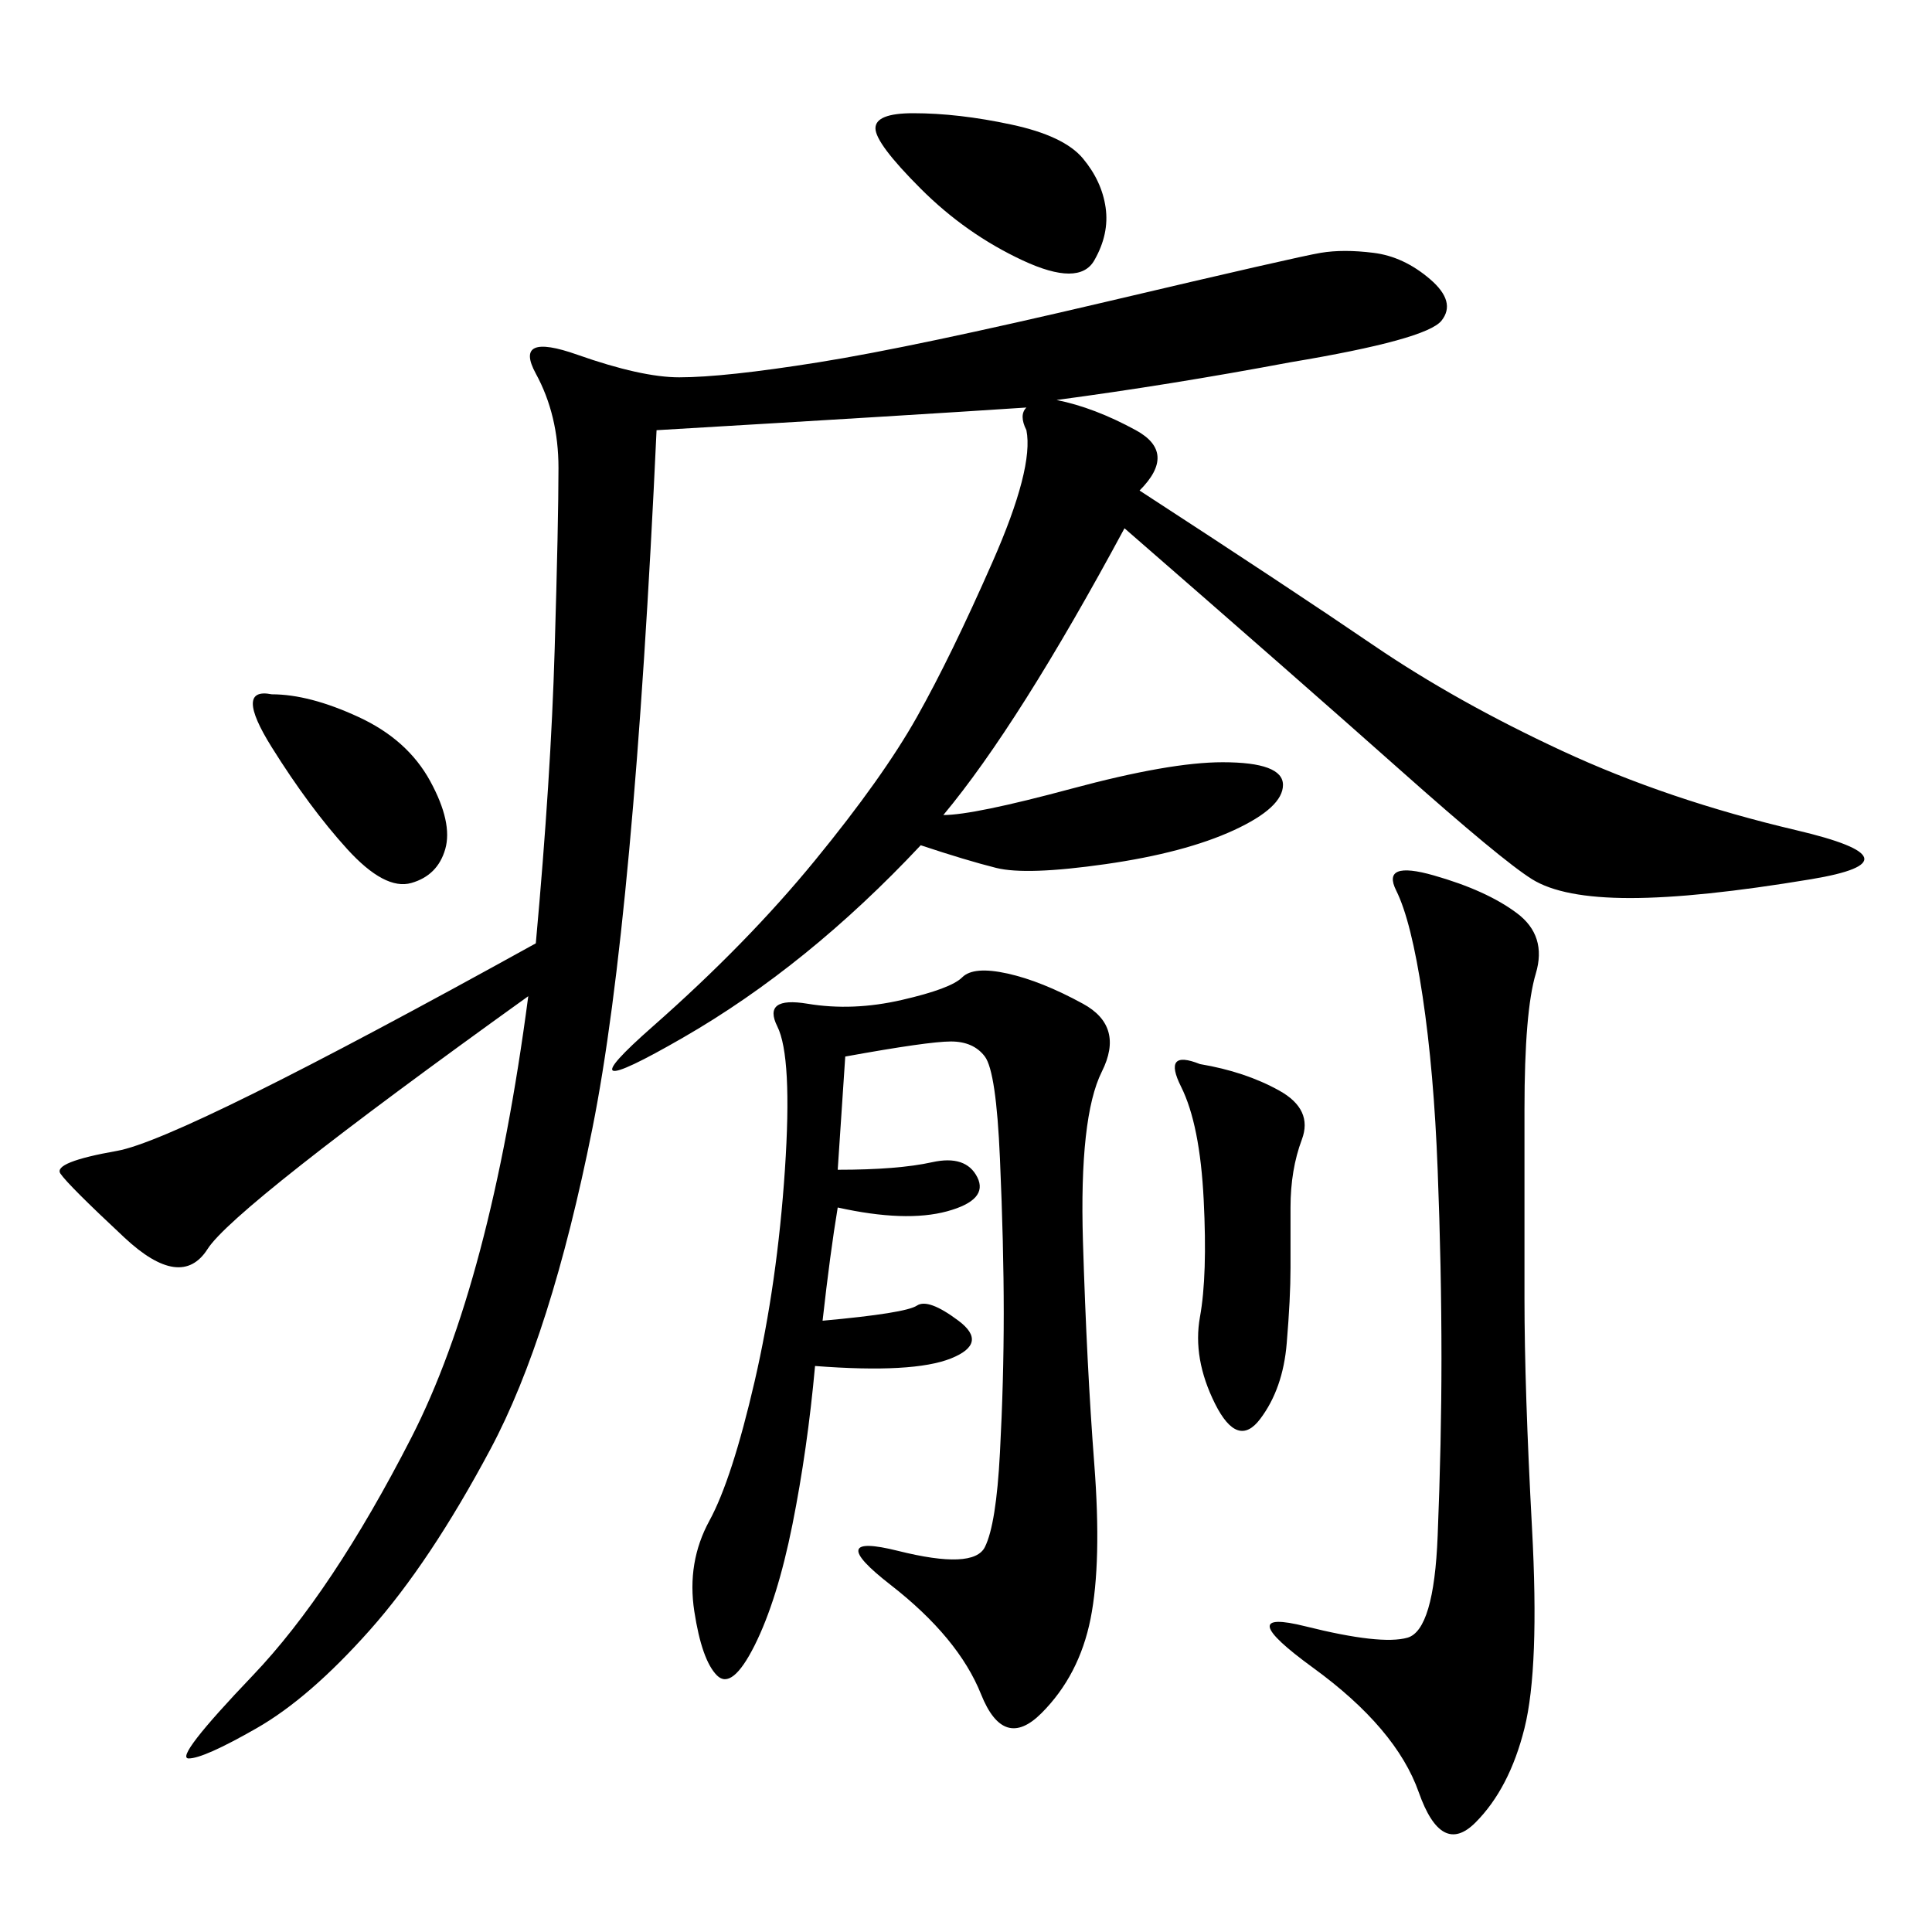 <svg xmlns="http://www.w3.org/2000/svg" xmlns:xlink="http://www.w3.org/1999/xlink" width="300" height="300"><path d="M176.95 76.17Q200.39 91.41 213.28 100.20Q226.17 108.98 242.58 116.60Q258.98 124.22 278.91 128.91Q298.83 133.59 281.25 136.52Q263.67 139.45 253.13 139.45L253.13 139.45Q242.58 139.45 237.89 136.52Q233.20 133.59 217.38 119.53Q201.56 105.47 174.61 82.03L174.61 82.03Q158.20 112.50 146.48 126.56L146.48 126.56Q151.17 126.56 166.41 122.46Q181.64 118.36 189.84 118.36L189.84 118.36Q199.22 118.36 199.22 121.88L199.22 121.88Q199.22 125.39 191.60 128.91Q183.98 132.42 171.68 134.18Q159.38 135.94 154.69 134.77Q150 133.59 142.97 131.25L142.97 131.25Q125.39 150 106.05 161.13Q86.72 172.27 101.37 159.38Q116.02 146.48 126.56 133.59Q137.11 120.70 142.38 111.33Q147.66 101.95 154.10 87.30Q160.55 72.66 159.38 66.80L159.38 66.80Q158.20 64.45 159.38 63.28L159.38 63.28Q141.80 64.45 101.95 66.80L101.95 66.80Q98.44 142.97 91.99 175.20Q85.55 207.42 76.17 225Q66.80 242.58 57.42 253.13Q48.05 263.67 39.84 268.36Q31.64 273.05 29.30 273.05L29.30 273.05Q26.95 273.05 39.26 260.16Q51.56 247.27 63.87 223.24Q76.17 199.22 82.03 154.69L82.03 154.69Q36.33 187.50 32.23 193.95Q28.13 200.39 19.34 192.19Q10.55 183.98 9.38 182.23Q8.20 180.47 18.16 178.71Q28.13 176.95 83.20 146.48L83.20 146.48Q85.55 120.70 86.13 100.78Q86.72 80.86 86.72 72.66L86.72 72.66Q86.72 64.45 83.20 58.01Q79.69 51.56 89.65 55.08Q99.61 58.59 105.47 58.59L105.47 58.59Q112.50 58.59 127.15 56.25Q141.80 53.91 171.68 46.88Q201.56 39.84 205.08 39.26Q208.59 38.67 213.28 39.26Q217.97 39.84 222.07 43.36Q226.17 46.88 223.83 49.80Q221.48 52.73 200.39 56.25L200.39 56.25Q181.64 59.77 164.06 62.11L164.06 62.11Q169.92 63.28 176.37 66.80Q182.81 70.31 176.95 76.17L176.95 76.17ZM131.25 164.06L130.08 181.64Q139.45 181.64 144.73 180.47Q150 179.30 151.76 182.81Q153.52 186.33 147.07 188.09Q140.63 189.84 130.08 187.50L130.08 187.50Q128.91 194.53 127.73 205.08L127.73 205.08Q140.63 203.91 142.38 202.73Q144.14 201.56 148.83 205.08Q153.52 208.59 147.66 210.94Q141.80 213.28 126.56 212.11L126.56 212.11Q125.39 225 123.05 236.72Q120.70 248.44 117.19 255.47Q113.67 262.50 111.33 260.16Q108.98 257.81 107.81 250.20Q106.64 242.58 110.16 236.13Q113.67 229.69 117.19 214.45Q120.70 199.22 121.88 181.64Q123.05 164.06 120.70 159.38Q118.36 154.69 125.39 155.86Q132.42 157.03 140.04 155.27Q147.66 153.52 149.41 151.76Q151.17 150 156.45 151.17Q161.72 152.34 168.16 155.86Q174.61 159.38 171.09 166.41Q167.58 173.44 168.16 192.77Q168.75 212.11 169.92 227.34Q171.09 242.58 169.34 251.37Q167.58 260.16 161.72 266.02Q155.86 271.88 152.34 263.09Q148.83 254.30 138.28 246.09Q127.73 237.89 139.45 240.82Q151.17 243.75 152.93 240.23Q154.69 236.72 155.27 225.59Q155.86 214.45 155.86 203.91L155.86 203.91Q155.86 193.36 155.27 179.88Q154.69 166.41 152.93 164.06Q151.17 161.72 147.66 161.72L147.66 161.72Q144.14 161.72 131.25 164.06L131.25 164.06ZM222.66 135.94Q230.86 138.28 235.55 141.80Q240.23 145.31 238.48 151.17Q236.72 157.03 236.72 172.27L236.72 172.27L236.72 201.56Q236.72 215.63 237.89 237.30Q239.06 258.98 236.72 268.36Q234.38 277.73 229.10 283.01Q223.83 288.28 220.31 278.32Q216.80 268.36 203.91 258.98Q191.02 249.61 202.73 252.54Q214.45 255.47 218.55 254.30Q222.66 253.13 223.24 238.48Q223.83 223.83 223.83 210.94L223.83 210.94Q223.83 196.88 223.24 181.64Q222.66 166.41 220.90 154.69Q219.14 142.97 216.80 138.28Q214.45 133.59 222.66 135.94L222.66 135.94ZM186.33 165.23Q193.36 166.41 198.63 169.34Q203.91 172.27 202.15 176.95Q200.39 181.64 200.39 187.50L200.39 187.50L200.39 196.88Q200.39 201.56 199.80 208.59Q199.22 215.63 195.70 220.31Q192.19 225 188.67 217.97Q185.16 210.94 186.33 204.49Q187.50 198.05 186.91 186.33Q186.33 174.61 183.40 168.75Q180.47 162.89 186.33 165.23L186.33 165.23ZM141.80 17.58Q148.83 17.58 157.03 19.34Q165.23 21.09 168.16 24.61Q171.09 28.13 171.68 32.23Q172.27 36.33 169.92 40.43Q167.58 44.53 158.79 40.43Q150 36.33 142.97 29.30Q135.94 22.27 135.94 19.92L135.94 19.92Q135.94 17.58 141.80 17.58L141.80 17.58ZM42.19 107.81Q48.05 107.81 55.66 111.33Q63.28 114.84 66.80 121.29Q70.31 127.73 69.14 131.84Q67.97 135.94 63.87 137.11Q59.77 138.28 53.91 131.84Q48.05 125.39 42.19 116.02Q36.33 106.64 42.19 107.81L42.19 107.81Z"/></svg>
